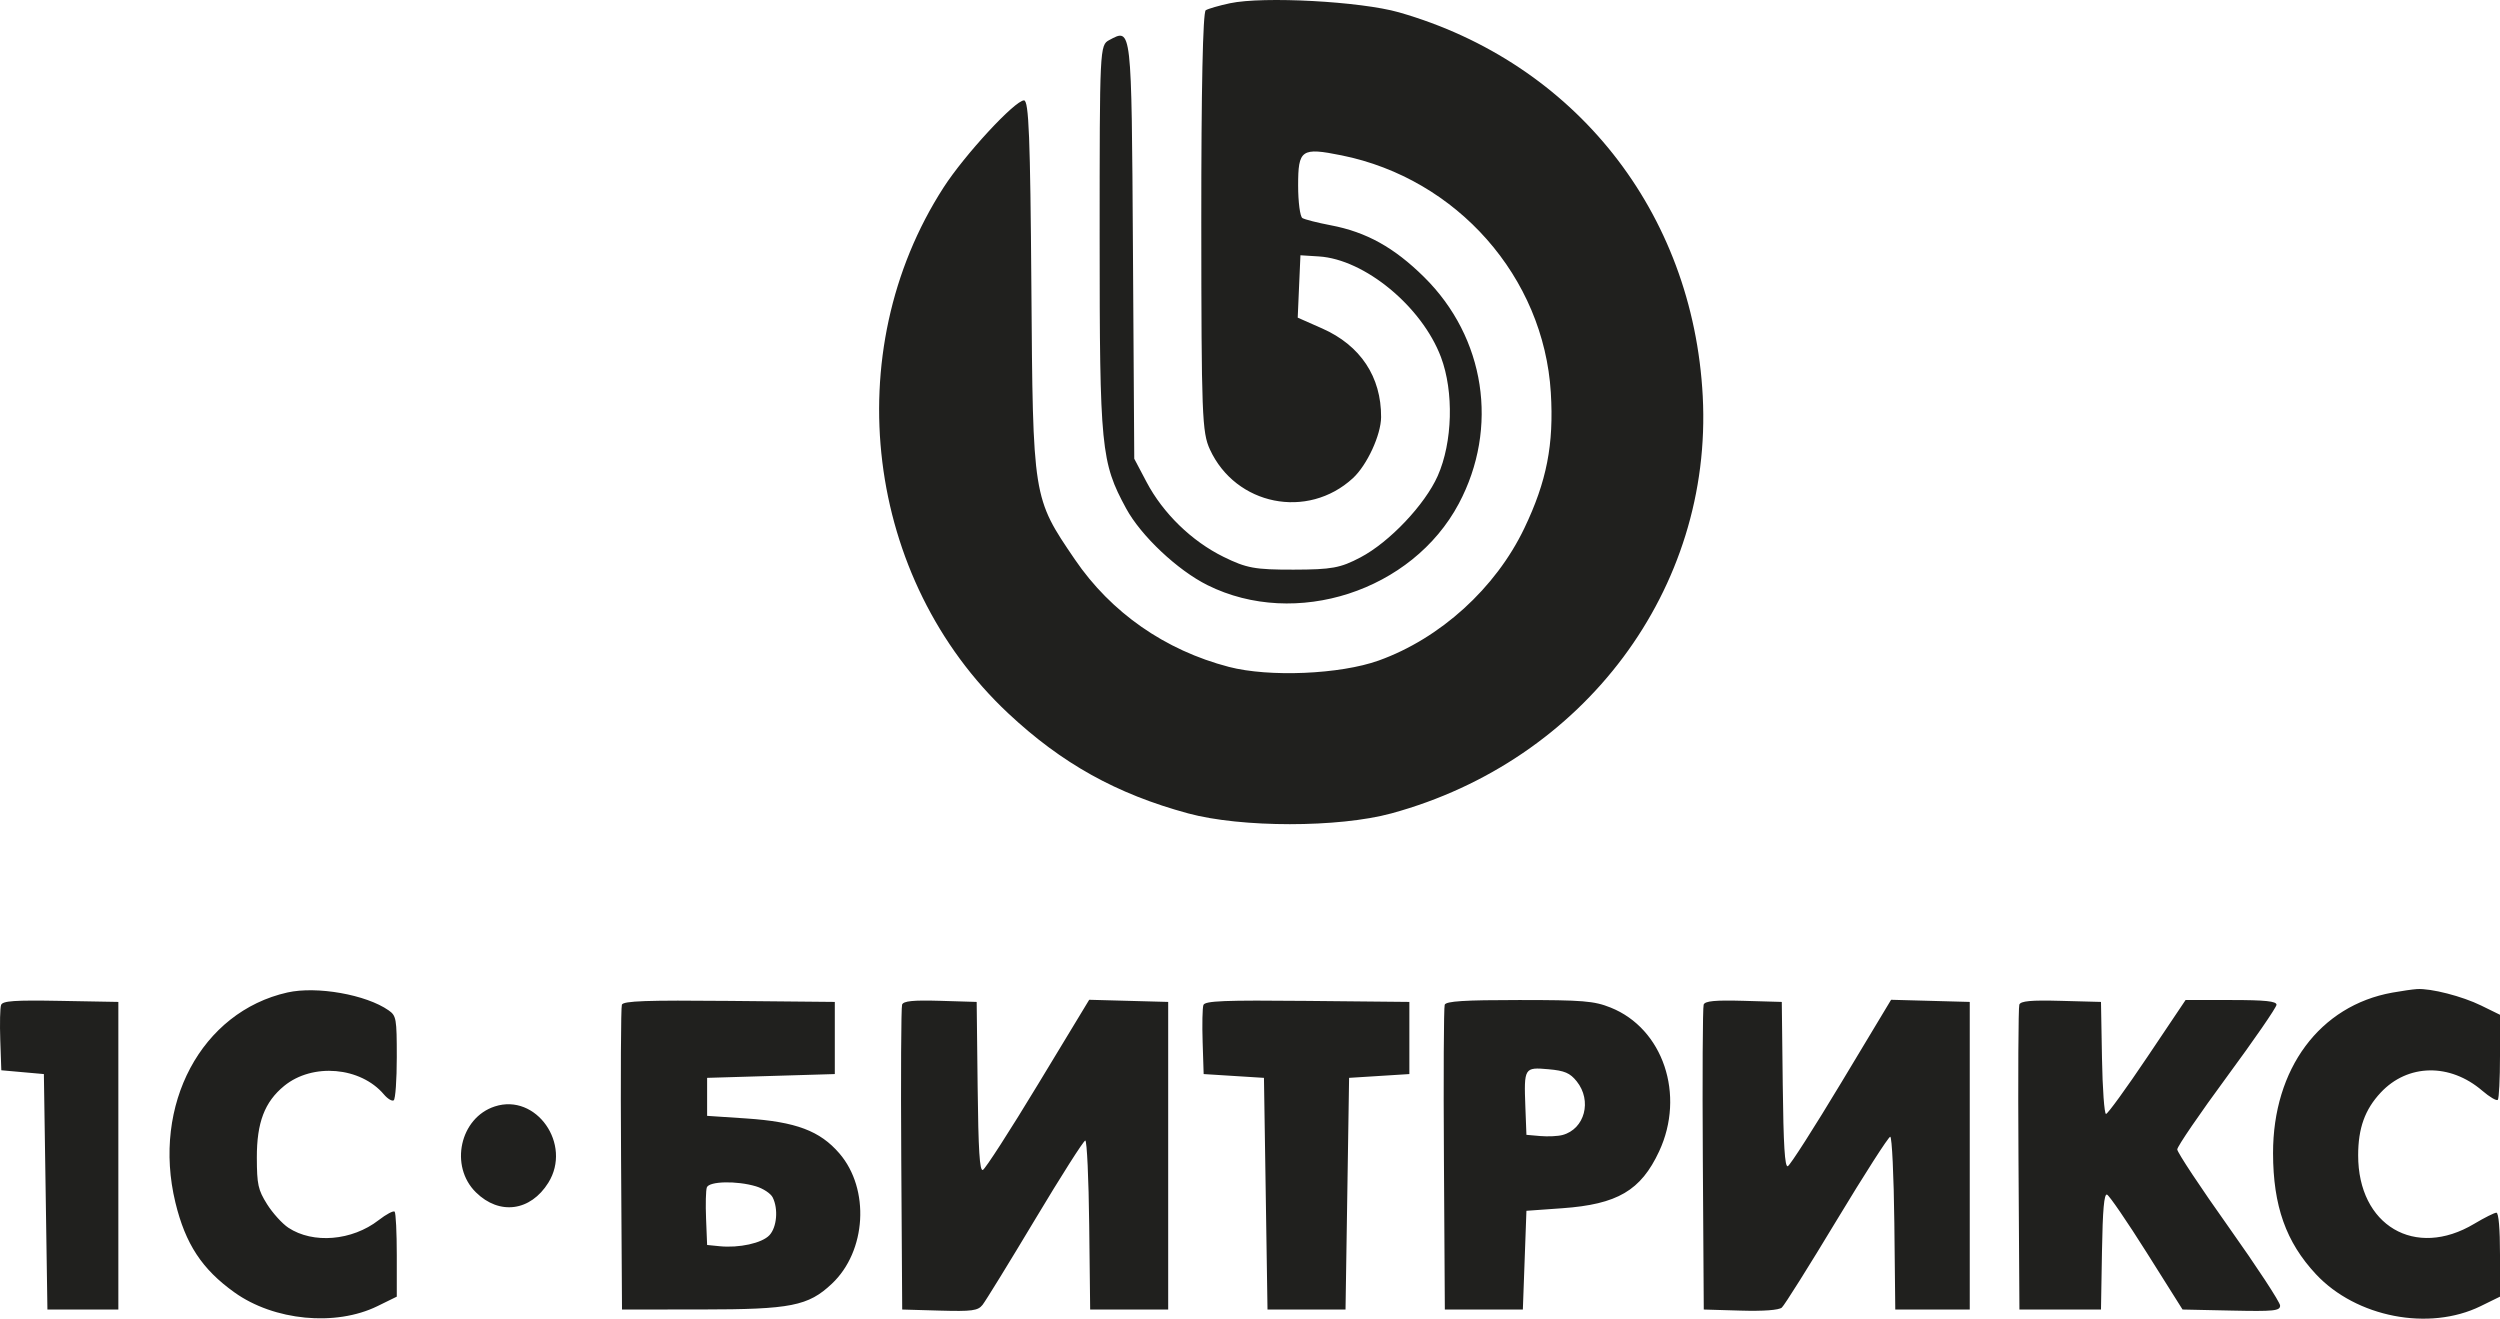 <svg width="91" height="48" viewBox="0 0 91 48" fill="none" xmlns="http://www.w3.org/2000/svg">
    <path fill-rule="evenodd" clip-rule="evenodd" d="M10.463 36.126C7.331 36.83 5.524 40.215 6.384 43.77C6.75 45.282 7.353 46.2 8.535 47.044C9.975 48.075 12.216 48.29 13.738 47.544L14.443 47.198V45.693C14.443 44.865 14.408 44.151 14.365 44.105C14.323 44.059 14.06 44.198 13.782 44.414C12.814 45.165 11.395 45.283 10.496 44.689C10.272 44.54 9.922 44.154 9.72 43.831C9.394 43.309 9.352 43.12 9.349 42.137C9.346 40.86 9.632 40.109 10.345 39.526C11.379 38.682 13.126 38.833 13.976 39.839C14.11 39.997 14.27 40.093 14.331 40.052C14.393 40.012 14.443 39.305 14.443 38.482C14.443 37.072 14.425 36.973 14.146 36.777C13.33 36.204 11.53 35.886 10.463 36.126ZM87.082 36.131C84.44 36.605 82.735 38.901 82.739 41.977C82.742 43.895 83.209 45.212 84.3 46.381C85.765 47.95 88.418 48.464 90.295 47.544L91 47.198V45.67C91 44.728 90.95 44.142 90.869 44.142C90.797 44.142 90.434 44.324 90.062 44.546C87.91 45.834 85.834 44.608 85.837 42.052C85.838 41.064 86.082 40.386 86.658 39.77C87.641 38.718 89.18 38.691 90.357 39.704C90.623 39.932 90.876 40.081 90.92 40.034C90.964 39.987 91 39.271 91 38.443V36.938L90.313 36.601C89.623 36.263 88.489 35.972 87.981 36.002C87.831 36.011 87.426 36.069 87.082 36.131ZM0.039 36.582C0.002 36.686 -0.011 37.263 0.01 37.864L0.048 38.958L0.823 39.027L1.597 39.096L1.662 43.382L1.726 47.667H3.017H4.308V42.068V36.47L2.208 36.432C0.528 36.401 0.093 36.431 0.039 36.582ZM22.636 36.572C22.601 36.668 22.588 39.204 22.607 42.207L22.641 47.667L25.546 47.665C28.788 47.663 29.418 47.539 30.277 46.731C31.54 45.545 31.671 43.282 30.554 41.984C29.845 41.161 28.974 40.834 27.167 40.712L25.739 40.617V39.926V39.234L28.063 39.165L30.387 39.096V37.783V36.47L26.543 36.433C23.534 36.404 22.685 36.434 22.636 36.572ZM32.836 36.569C32.801 36.667 32.787 39.204 32.806 42.207L32.84 47.667L34.204 47.706C35.381 47.739 35.595 47.711 35.764 47.498C35.872 47.363 36.734 45.961 37.679 44.384C38.624 42.806 39.445 41.515 39.505 41.515C39.564 41.515 39.628 42.899 39.647 44.591L39.682 47.667H41.102H42.522V42.068V36.47L41.084 36.431L39.647 36.392L37.788 39.462C36.766 41.151 35.86 42.557 35.775 42.587C35.659 42.629 35.612 41.878 35.586 39.556L35.551 36.47L34.225 36.43C33.236 36.401 32.884 36.436 32.836 36.569ZM43.804 36.583C43.768 36.685 43.755 37.293 43.776 37.933L43.813 39.096L44.911 39.165L46.008 39.234L46.073 43.451L46.137 47.667H47.557H48.977L49.042 43.451L49.107 39.234L50.204 39.165L51.301 39.096V37.783V36.47L47.586 36.433C44.564 36.403 43.859 36.431 43.804 36.583ZM52.587 36.574C52.553 36.669 52.54 39.204 52.559 42.207L52.592 47.667H54.012H55.432L55.497 45.87L55.562 44.073L56.864 43.98C58.873 43.837 59.726 43.337 60.392 41.91C61.351 39.854 60.538 37.441 58.628 36.676C58.023 36.434 57.621 36.401 55.294 36.401C53.295 36.401 52.634 36.443 52.587 36.574ZM62.013 36.569C61.978 36.667 61.964 39.204 61.983 42.207L62.017 47.667L63.353 47.706C64.182 47.731 64.755 47.689 64.859 47.595C64.953 47.513 65.853 46.08 66.859 44.411C67.866 42.742 68.742 41.377 68.805 41.377C68.867 41.377 68.934 42.792 68.954 44.522L68.988 47.667H70.344H71.699V42.068V36.47L70.268 36.431L68.836 36.392L67.03 39.395C66.036 41.047 65.157 42.422 65.075 42.451C64.967 42.49 64.917 41.684 64.892 39.487L64.857 36.47L63.467 36.43C62.426 36.401 62.06 36.436 62.013 36.569ZM73.503 36.569C73.468 36.667 73.454 39.204 73.473 42.207L73.507 47.667H74.991H76.476L76.512 45.548C76.537 44.035 76.59 43.445 76.695 43.483C76.776 43.512 77.428 44.465 78.144 45.601L79.445 47.667L81.221 47.705C82.775 47.739 82.996 47.716 82.996 47.523C82.996 47.402 82.153 46.116 81.124 44.666C80.094 43.217 79.252 41.944 79.252 41.839C79.252 41.734 80.064 40.545 81.057 39.197C82.05 37.849 82.864 36.669 82.865 36.573C82.866 36.444 82.45 36.401 81.211 36.401H79.555L78.163 38.474C77.397 39.615 76.72 40.548 76.659 40.548C76.598 40.548 76.531 39.63 76.512 38.509L76.476 36.47L75.021 36.431C73.928 36.401 73.551 36.436 73.503 36.569ZM57.391 39.359C57.958 40.065 57.686 41.096 56.876 41.314C56.708 41.359 56.343 41.376 56.066 41.352L55.562 41.308L55.523 40.284C55.47 38.865 55.484 38.842 56.36 38.92C56.952 38.972 57.147 39.056 57.391 39.359ZM18.012 40.274C16.74 40.686 16.353 42.45 17.325 43.403C18.18 44.243 19.312 44.091 19.96 43.05C20.83 41.652 19.519 39.784 18.012 40.274ZM27.513 43.181C27.778 43.26 28.054 43.442 28.126 43.586C28.335 44.004 28.278 44.672 28.008 44.961C27.738 45.251 26.901 45.435 26.188 45.362L25.739 45.317L25.701 44.363C25.679 43.838 25.692 43.325 25.729 43.222C25.81 42.996 26.812 42.973 27.513 43.181Z" fill="#20201e"/>
    <path d="M43.889 0.373C43.98 0.317 44.377 0.202 44.771 0.118C45.981 -0.14 49.529 0.051 50.919 0.448C57.327 2.282 61.629 7.719 61.98 14.425C62.346 21.429 57.672 27.691 50.645 29.608C48.727 30.131 45.176 30.131 43.247 29.607C40.638 28.899 38.648 27.791 36.696 25.962C31.489 21.083 30.474 12.824 34.346 6.824C35.11 5.638 36.944 3.654 37.274 3.654C37.449 3.654 37.502 5.01 37.542 10.428C37.598 18.151 37.591 18.11 39.125 20.364C40.441 22.297 42.408 23.669 44.732 24.275C46.197 24.657 48.781 24.547 50.186 24.043C52.429 23.237 54.441 21.41 55.485 19.229C56.301 17.525 56.564 16.179 56.45 14.293C56.195 10.086 53.036 6.503 48.833 5.655C47.369 5.36 47.252 5.441 47.252 6.752C47.252 7.351 47.322 7.885 47.407 7.937C47.492 7.99 47.957 8.108 48.439 8.2C49.735 8.446 50.746 9.007 51.836 10.084C54.065 12.286 54.569 15.572 53.1 18.333C51.406 21.516 47.161 22.894 43.956 21.301C42.864 20.759 41.532 19.504 40.992 18.509C40.077 16.826 40.027 16.318 40.027 8.673C40.027 1.73 40.031 1.643 40.376 1.459C41.198 1.018 41.187 0.923 41.239 9.074L41.287 16.698L41.735 17.547C42.334 18.684 43.379 19.7 44.536 20.269C45.376 20.682 45.676 20.737 47.084 20.735C48.48 20.732 48.786 20.676 49.523 20.288C50.574 19.736 51.868 18.37 52.333 17.323C52.875 16.102 52.925 14.26 52.451 12.999C51.757 11.158 49.671 9.437 48.005 9.334L47.336 9.292L47.286 10.427L47.237 11.562L48.132 11.958C49.52 12.573 50.28 13.718 50.272 15.183C50.268 15.832 49.761 16.93 49.246 17.405C47.597 18.923 44.98 18.398 44.041 16.361C43.754 15.738 43.731 15.117 43.727 8.082C43.725 3.268 43.784 0.438 43.889 0.373Z" fill="#20201e"/>
</svg>
